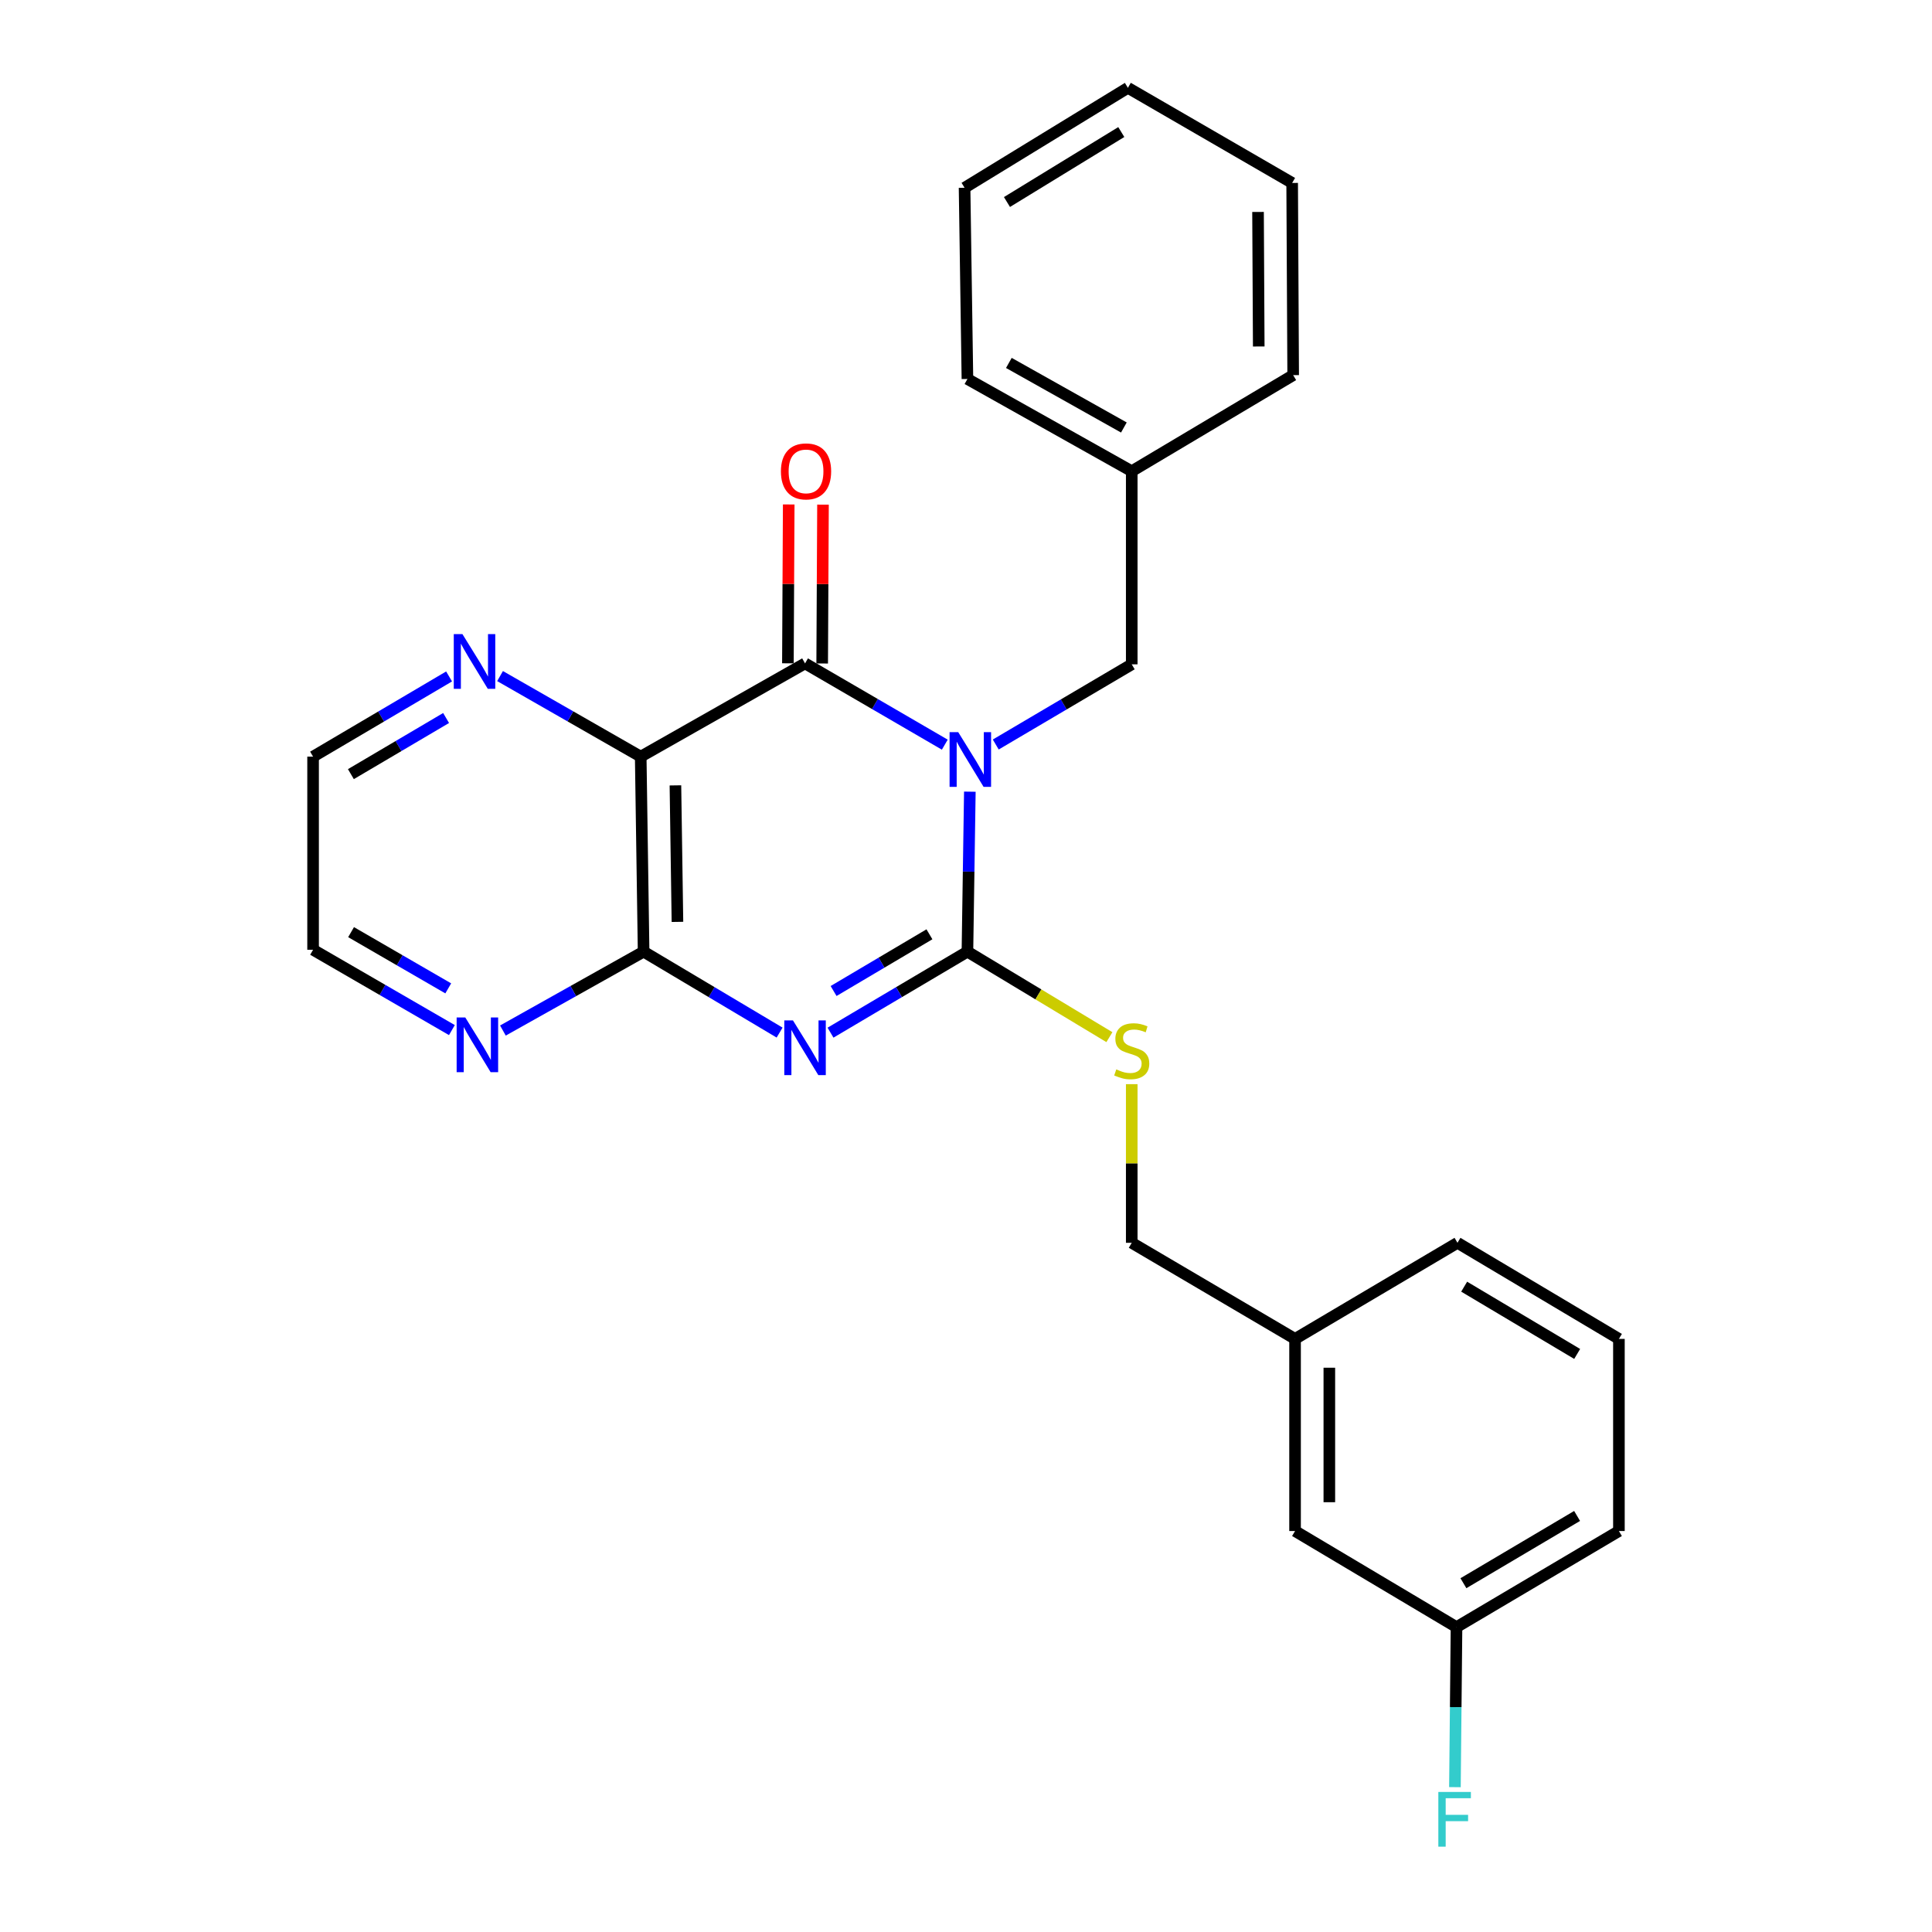 <?xml version='1.0' encoding='iso-8859-1'?>
<svg version='1.1' baseProfile='full'
              xmlns='http://www.w3.org/2000/svg'
                      xmlns:rdkit='http://www.rdkit.org/xml'
                      xmlns:xlink='http://www.w3.org/1999/xlink'
                  xml:space='preserve'
width='1000px' height='1000px' viewBox='0 0 1000 1000'>
<!-- END OF HEADER -->
<rect style='opacity:1.0;fill:#FFFFFF;stroke:none' width='1000' height='1000' x='0' y='0'> </rect>
<path class='bond-0' d='M 501.987,409.768 L 501.363,451.169' style='fill:none;fill-rule:evenodd;stroke:#0000FF;stroke-width:6px;stroke-linecap:butt;stroke-linejoin:miter;stroke-opacity:1' />
<path class='bond-0' d='M 501.363,451.169 L 500.739,492.569' style='fill:none;fill-rule:evenodd;stroke:#000000;stroke-width:6px;stroke-linecap:butt;stroke-linejoin:miter;stroke-opacity:1' />
<path class='bond-2' d='M 489.023,385.438 L 452.856,364.405' style='fill:none;fill-rule:evenodd;stroke:#0000FF;stroke-width:6px;stroke-linecap:butt;stroke-linejoin:miter;stroke-opacity:1' />
<path class='bond-2' d='M 452.856,364.405 L 416.688,343.373' style='fill:none;fill-rule:evenodd;stroke:#000000;stroke-width:6px;stroke-linecap:butt;stroke-linejoin:miter;stroke-opacity:1' />
<path class='bond-6' d='M 515.402,385.359 L 550.594,364.608' style='fill:none;fill-rule:evenodd;stroke:#0000FF;stroke-width:6px;stroke-linecap:butt;stroke-linejoin:miter;stroke-opacity:1' />
<path class='bond-6' d='M 550.594,364.608 L 585.786,343.856' style='fill:none;fill-rule:evenodd;stroke:#000000;stroke-width:6px;stroke-linecap:butt;stroke-linejoin:miter;stroke-opacity:1' />
<path class='bond-1' d='M 500.739,492.569 L 465.305,513.538' style='fill:none;fill-rule:evenodd;stroke:#000000;stroke-width:6px;stroke-linecap:butt;stroke-linejoin:miter;stroke-opacity:1' />
<path class='bond-1' d='M 465.305,513.538 L 429.87,534.507' style='fill:none;fill-rule:evenodd;stroke:#0000FF;stroke-width:6px;stroke-linecap:butt;stroke-linejoin:miter;stroke-opacity:1' />
<path class='bond-1' d='M 481.073,483.591 L 456.269,498.269' style='fill:none;fill-rule:evenodd;stroke:#000000;stroke-width:6px;stroke-linecap:butt;stroke-linejoin:miter;stroke-opacity:1' />
<path class='bond-1' d='M 456.269,498.269 L 431.464,512.947' style='fill:none;fill-rule:evenodd;stroke:#0000FF;stroke-width:6px;stroke-linecap:butt;stroke-linejoin:miter;stroke-opacity:1' />
<path class='bond-5' d='M 500.739,492.569 L 537.481,514.701' style='fill:none;fill-rule:evenodd;stroke:#000000;stroke-width:6px;stroke-linecap:butt;stroke-linejoin:miter;stroke-opacity:1' />
<path class='bond-5' d='M 537.481,514.701 L 574.224,536.832' style='fill:none;fill-rule:evenodd;stroke:#CCCC00;stroke-width:6px;stroke-linecap:butt;stroke-linejoin:miter;stroke-opacity:1' />
<path class='bond-26' d='M 403.517,534.468 L 368.324,513.519' style='fill:none;fill-rule:evenodd;stroke:#0000FF;stroke-width:6px;stroke-linecap:butt;stroke-linejoin:miter;stroke-opacity:1' />
<path class='bond-26' d='M 368.324,513.519 L 333.13,492.569' style='fill:none;fill-rule:evenodd;stroke:#000000;stroke-width:6px;stroke-linecap:butt;stroke-linejoin:miter;stroke-opacity:1' />
<path class='bond-3' d='M 416.688,343.373 L 331.632,391.633' style='fill:none;fill-rule:evenodd;stroke:#000000;stroke-width:6px;stroke-linecap:butt;stroke-linejoin:miter;stroke-opacity:1' />
<path class='bond-9' d='M 425.56,343.419 L 425.771,302.309' style='fill:none;fill-rule:evenodd;stroke:#000000;stroke-width:6px;stroke-linecap:butt;stroke-linejoin:miter;stroke-opacity:1' />
<path class='bond-9' d='M 425.771,302.309 L 425.983,261.199' style='fill:none;fill-rule:evenodd;stroke:#FF0000;stroke-width:6px;stroke-linecap:butt;stroke-linejoin:miter;stroke-opacity:1' />
<path class='bond-9' d='M 407.817,343.328 L 408.029,302.217' style='fill:none;fill-rule:evenodd;stroke:#000000;stroke-width:6px;stroke-linecap:butt;stroke-linejoin:miter;stroke-opacity:1' />
<path class='bond-9' d='M 408.029,302.217 L 408.241,261.107' style='fill:none;fill-rule:evenodd;stroke:#FF0000;stroke-width:6px;stroke-linecap:butt;stroke-linejoin:miter;stroke-opacity:1' />
<path class='bond-4' d='M 331.632,391.633 L 333.13,492.569' style='fill:none;fill-rule:evenodd;stroke:#000000;stroke-width:6px;stroke-linecap:butt;stroke-linejoin:miter;stroke-opacity:1' />
<path class='bond-4' d='M 349.598,406.51 L 350.646,477.166' style='fill:none;fill-rule:evenodd;stroke:#000000;stroke-width:6px;stroke-linecap:butt;stroke-linejoin:miter;stroke-opacity:1' />
<path class='bond-7' d='M 331.632,391.633 L 295.23,370.786' style='fill:none;fill-rule:evenodd;stroke:#000000;stroke-width:6px;stroke-linecap:butt;stroke-linejoin:miter;stroke-opacity:1' />
<path class='bond-7' d='M 295.23,370.786 L 258.828,349.938' style='fill:none;fill-rule:evenodd;stroke:#0000FF;stroke-width:6px;stroke-linecap:butt;stroke-linejoin:miter;stroke-opacity:1' />
<path class='bond-8' d='M 333.13,492.569 L 296.717,512.987' style='fill:none;fill-rule:evenodd;stroke:#000000;stroke-width:6px;stroke-linecap:butt;stroke-linejoin:miter;stroke-opacity:1' />
<path class='bond-8' d='M 296.717,512.987 L 260.304,533.405' style='fill:none;fill-rule:evenodd;stroke:#0000FF;stroke-width:6px;stroke-linecap:butt;stroke-linejoin:miter;stroke-opacity:1' />
<path class='bond-10' d='M 585.786,561.163 L 585.786,602.218' style='fill:none;fill-rule:evenodd;stroke:#CCCC00;stroke-width:6px;stroke-linecap:butt;stroke-linejoin:miter;stroke-opacity:1' />
<path class='bond-10' d='M 585.786,602.218 L 585.786,643.273' style='fill:none;fill-rule:evenodd;stroke:#000000;stroke-width:6px;stroke-linecap:butt;stroke-linejoin:miter;stroke-opacity:1' />
<path class='bond-12' d='M 585.786,343.856 L 585.786,243.906' style='fill:none;fill-rule:evenodd;stroke:#000000;stroke-width:6px;stroke-linecap:butt;stroke-linejoin:miter;stroke-opacity:1' />
<path class='bond-16' d='M 232.445,350.13 L 197.248,370.882' style='fill:none;fill-rule:evenodd;stroke:#0000FF;stroke-width:6px;stroke-linecap:butt;stroke-linejoin:miter;stroke-opacity:1' />
<path class='bond-16' d='M 197.248,370.882 L 162.052,391.633' style='fill:none;fill-rule:evenodd;stroke:#000000;stroke-width:6px;stroke-linecap:butt;stroke-linejoin:miter;stroke-opacity:1' />
<path class='bond-16' d='M 230.897,371.639 L 206.26,386.166' style='fill:none;fill-rule:evenodd;stroke:#0000FF;stroke-width:6px;stroke-linecap:butt;stroke-linejoin:miter;stroke-opacity:1' />
<path class='bond-16' d='M 206.26,386.166 L 181.622,400.692' style='fill:none;fill-rule:evenodd;stroke:#000000;stroke-width:6px;stroke-linecap:butt;stroke-linejoin:miter;stroke-opacity:1' />
<path class='bond-28' d='M 233.902,533.173 L 197.977,512.383' style='fill:none;fill-rule:evenodd;stroke:#0000FF;stroke-width:6px;stroke-linecap:butt;stroke-linejoin:miter;stroke-opacity:1' />
<path class='bond-28' d='M 197.977,512.383 L 162.052,491.594' style='fill:none;fill-rule:evenodd;stroke:#000000;stroke-width:6px;stroke-linecap:butt;stroke-linejoin:miter;stroke-opacity:1' />
<path class='bond-28' d='M 232.011,511.579 L 206.864,497.027' style='fill:none;fill-rule:evenodd;stroke:#0000FF;stroke-width:6px;stroke-linecap:butt;stroke-linejoin:miter;stroke-opacity:1' />
<path class='bond-28' d='M 206.864,497.027 L 181.716,482.474' style='fill:none;fill-rule:evenodd;stroke:#000000;stroke-width:6px;stroke-linecap:butt;stroke-linejoin:miter;stroke-opacity:1' />
<path class='bond-14' d='M 585.786,643.273 L 670.32,693.012' style='fill:none;fill-rule:evenodd;stroke:#000000;stroke-width:6px;stroke-linecap:butt;stroke-linejoin:miter;stroke-opacity:1' />
<path class='bond-11' d='M 670.32,792.46 L 670.32,693.012' style='fill:none;fill-rule:evenodd;stroke:#000000;stroke-width:6px;stroke-linecap:butt;stroke-linejoin:miter;stroke-opacity:1' />
<path class='bond-11' d='M 688.062,777.542 L 688.062,707.929' style='fill:none;fill-rule:evenodd;stroke:#000000;stroke-width:6px;stroke-linecap:butt;stroke-linejoin:miter;stroke-opacity:1' />
<path class='bond-13' d='M 670.32,792.46 L 753.887,842.198' style='fill:none;fill-rule:evenodd;stroke:#000000;stroke-width:6px;stroke-linecap:butt;stroke-linejoin:miter;stroke-opacity:1' />
<path class='bond-21' d='M 585.786,243.906 L 500.739,196.159' style='fill:none;fill-rule:evenodd;stroke:#000000;stroke-width:6px;stroke-linecap:butt;stroke-linejoin:miter;stroke-opacity:1' />
<path class='bond-21' d='M 581.715,221.273 L 522.182,187.85' style='fill:none;fill-rule:evenodd;stroke:#000000;stroke-width:6px;stroke-linecap:butt;stroke-linejoin:miter;stroke-opacity:1' />
<path class='bond-22' d='M 585.786,243.906 L 669.344,194.168' style='fill:none;fill-rule:evenodd;stroke:#000000;stroke-width:6px;stroke-linecap:butt;stroke-linejoin:miter;stroke-opacity:1' />
<path class='bond-15' d='M 753.887,842.198 L 753.477,883.613' style='fill:none;fill-rule:evenodd;stroke:#000000;stroke-width:6px;stroke-linecap:butt;stroke-linejoin:miter;stroke-opacity:1' />
<path class='bond-15' d='M 753.477,883.613 L 753.067,925.028' style='fill:none;fill-rule:evenodd;stroke:#33CCCC;stroke-width:6px;stroke-linecap:butt;stroke-linejoin:miter;stroke-opacity:1' />
<path class='bond-29' d='M 753.887,842.198 L 837.948,792.46' style='fill:none;fill-rule:evenodd;stroke:#000000;stroke-width:6px;stroke-linecap:butt;stroke-linejoin:miter;stroke-opacity:1' />
<path class='bond-29' d='M 757.461,819.468 L 816.304,784.651' style='fill:none;fill-rule:evenodd;stroke:#000000;stroke-width:6px;stroke-linecap:butt;stroke-linejoin:miter;stroke-opacity:1' />
<path class='bond-20' d='M 670.32,693.012 L 754.39,643.273' style='fill:none;fill-rule:evenodd;stroke:#000000;stroke-width:6px;stroke-linecap:butt;stroke-linejoin:miter;stroke-opacity:1' />
<path class='bond-17' d='M 162.052,391.633 L 162.052,491.594' style='fill:none;fill-rule:evenodd;stroke:#000000;stroke-width:6px;stroke-linecap:butt;stroke-linejoin:miter;stroke-opacity:1' />
<path class='bond-18' d='M 837.948,693.012 L 754.39,643.273' style='fill:none;fill-rule:evenodd;stroke:#000000;stroke-width:6px;stroke-linecap:butt;stroke-linejoin:miter;stroke-opacity:1' />
<path class='bond-18' d='M 816.339,700.797 L 757.849,665.98' style='fill:none;fill-rule:evenodd;stroke:#000000;stroke-width:6px;stroke-linecap:butt;stroke-linejoin:miter;stroke-opacity:1' />
<path class='bond-19' d='M 837.948,693.012 L 837.948,792.46' style='fill:none;fill-rule:evenodd;stroke:#000000;stroke-width:6px;stroke-linecap:butt;stroke-linejoin:miter;stroke-opacity:1' />
<path class='bond-24' d='M 500.739,196.159 L 499.261,97.194' style='fill:none;fill-rule:evenodd;stroke:#000000;stroke-width:6px;stroke-linecap:butt;stroke-linejoin:miter;stroke-opacity:1' />
<path class='bond-23' d='M 669.344,194.168 L 668.821,94.69' style='fill:none;fill-rule:evenodd;stroke:#000000;stroke-width:6px;stroke-linecap:butt;stroke-linejoin:miter;stroke-opacity:1' />
<path class='bond-23' d='M 651.523,179.339 L 651.157,109.705' style='fill:none;fill-rule:evenodd;stroke:#000000;stroke-width:6px;stroke-linecap:butt;stroke-linejoin:miter;stroke-opacity:1' />
<path class='bond-25' d='M 668.821,94.69 L 583.795,45.455' style='fill:none;fill-rule:evenodd;stroke:#000000;stroke-width:6px;stroke-linecap:butt;stroke-linejoin:miter;stroke-opacity:1' />
<path class='bond-27' d='M 499.261,97.194 L 583.795,45.455' style='fill:none;fill-rule:evenodd;stroke:#000000;stroke-width:6px;stroke-linecap:butt;stroke-linejoin:miter;stroke-opacity:1' />
<path class='bond-27' d='M 521.203,104.566 L 580.377,68.349' style='fill:none;fill-rule:evenodd;stroke:#000000;stroke-width:6px;stroke-linecap:butt;stroke-linejoin:miter;stroke-opacity:1' />
<path  class='atom-0' d='M 495.978 378.962
L 505.258 393.962
Q 506.178 395.442, 507.658 398.122
Q 509.138 400.802, 509.218 400.962
L 509.218 378.962
L 512.978 378.962
L 512.978 407.282
L 509.098 407.282
L 499.138 390.882
Q 497.978 388.962, 496.738 386.762
Q 495.538 384.562, 495.178 383.882
L 495.178 407.282
L 491.498 407.282
L 491.498 378.962
L 495.978 378.962
' fill='#0000FF'/>
<path  class='atom-2' d='M 410.428 528.148
L 419.708 543.148
Q 420.628 544.628, 422.108 547.308
Q 423.588 549.988, 423.668 550.148
L 423.668 528.148
L 427.428 528.148
L 427.428 556.468
L 423.548 556.468
L 413.588 540.068
Q 412.428 538.148, 411.188 535.948
Q 409.988 533.748, 409.628 533.068
L 409.628 556.468
L 405.948 556.468
L 405.948 528.148
L 410.428 528.148
' fill='#0000FF'/>
<path  class='atom-6' d='M 577.786 553.516
Q 578.106 553.636, 579.426 554.196
Q 580.746 554.756, 582.186 555.116
Q 583.666 555.436, 585.106 555.436
Q 587.786 555.436, 589.346 554.156
Q 590.906 552.836, 590.906 550.556
Q 590.906 548.996, 590.106 548.036
Q 589.346 547.076, 588.146 546.556
Q 586.946 546.036, 584.946 545.436
Q 582.426 544.676, 580.906 543.956
Q 579.426 543.236, 578.346 541.716
Q 577.306 540.196, 577.306 537.636
Q 577.306 534.076, 579.706 531.876
Q 582.146 529.676, 586.946 529.676
Q 590.226 529.676, 593.946 531.236
L 593.026 534.316
Q 589.626 532.916, 587.066 532.916
Q 584.306 532.916, 582.786 534.076
Q 581.266 535.196, 581.306 537.156
Q 581.306 538.676, 582.066 539.596
Q 582.866 540.516, 583.986 541.036
Q 585.146 541.556, 587.066 542.156
Q 589.626 542.956, 591.146 543.756
Q 592.666 544.556, 593.746 546.196
Q 594.866 547.796, 594.866 550.556
Q 594.866 554.476, 592.226 556.596
Q 589.626 558.676, 585.266 558.676
Q 582.746 558.676, 580.826 558.116
Q 578.946 557.596, 576.706 556.676
L 577.786 553.516
' fill='#CCCC00'/>
<path  class='atom-8' d='M 239.35 328.208
L 248.63 343.208
Q 249.55 344.688, 251.03 347.368
Q 252.51 350.048, 252.59 350.208
L 252.59 328.208
L 256.35 328.208
L 256.35 356.528
L 252.47 356.528
L 242.51 340.128
Q 241.35 338.208, 240.11 336.008
Q 238.91 333.808, 238.55 333.128
L 238.55 356.528
L 234.87 356.528
L 234.87 328.208
L 239.35 328.208
' fill='#0000FF'/>
<path  class='atom-9' d='M 240.838 526.65
L 250.118 541.65
Q 251.038 543.13, 252.518 545.81
Q 253.998 548.49, 254.078 548.65
L 254.078 526.65
L 257.838 526.65
L 257.838 554.97
L 253.958 554.97
L 243.998 538.57
Q 242.838 536.65, 241.598 534.45
Q 240.398 532.25, 240.038 531.57
L 240.038 554.97
L 236.358 554.97
L 236.358 526.65
L 240.838 526.65
' fill='#0000FF'/>
<path  class='atom-10' d='M 404.201 243.986
Q 404.201 237.186, 407.561 233.386
Q 410.921 229.586, 417.201 229.586
Q 423.481 229.586, 426.841 233.386
Q 430.201 237.186, 430.201 243.986
Q 430.201 250.866, 426.801 254.786
Q 423.401 258.666, 417.201 258.666
Q 410.961 258.666, 407.561 254.786
Q 404.201 250.906, 404.201 243.986
M 417.201 255.466
Q 421.521 255.466, 423.841 252.586
Q 426.201 249.666, 426.201 243.986
Q 426.201 238.426, 423.841 235.626
Q 421.521 232.786, 417.201 232.786
Q 412.881 232.786, 410.521 235.586
Q 408.201 238.386, 408.201 243.986
Q 408.201 249.706, 410.521 252.586
Q 412.881 255.466, 417.201 255.466
' fill='#FF0000'/>
<path  class='atom-16' d='M 744.482 927.515
L 761.322 927.515
L 761.322 930.755
L 748.282 930.755
L 748.282 939.355
L 759.882 939.355
L 759.882 942.635
L 748.282 942.635
L 748.282 955.835
L 744.482 955.835
L 744.482 927.515
' fill='#33CCCC'/>
</svg>
